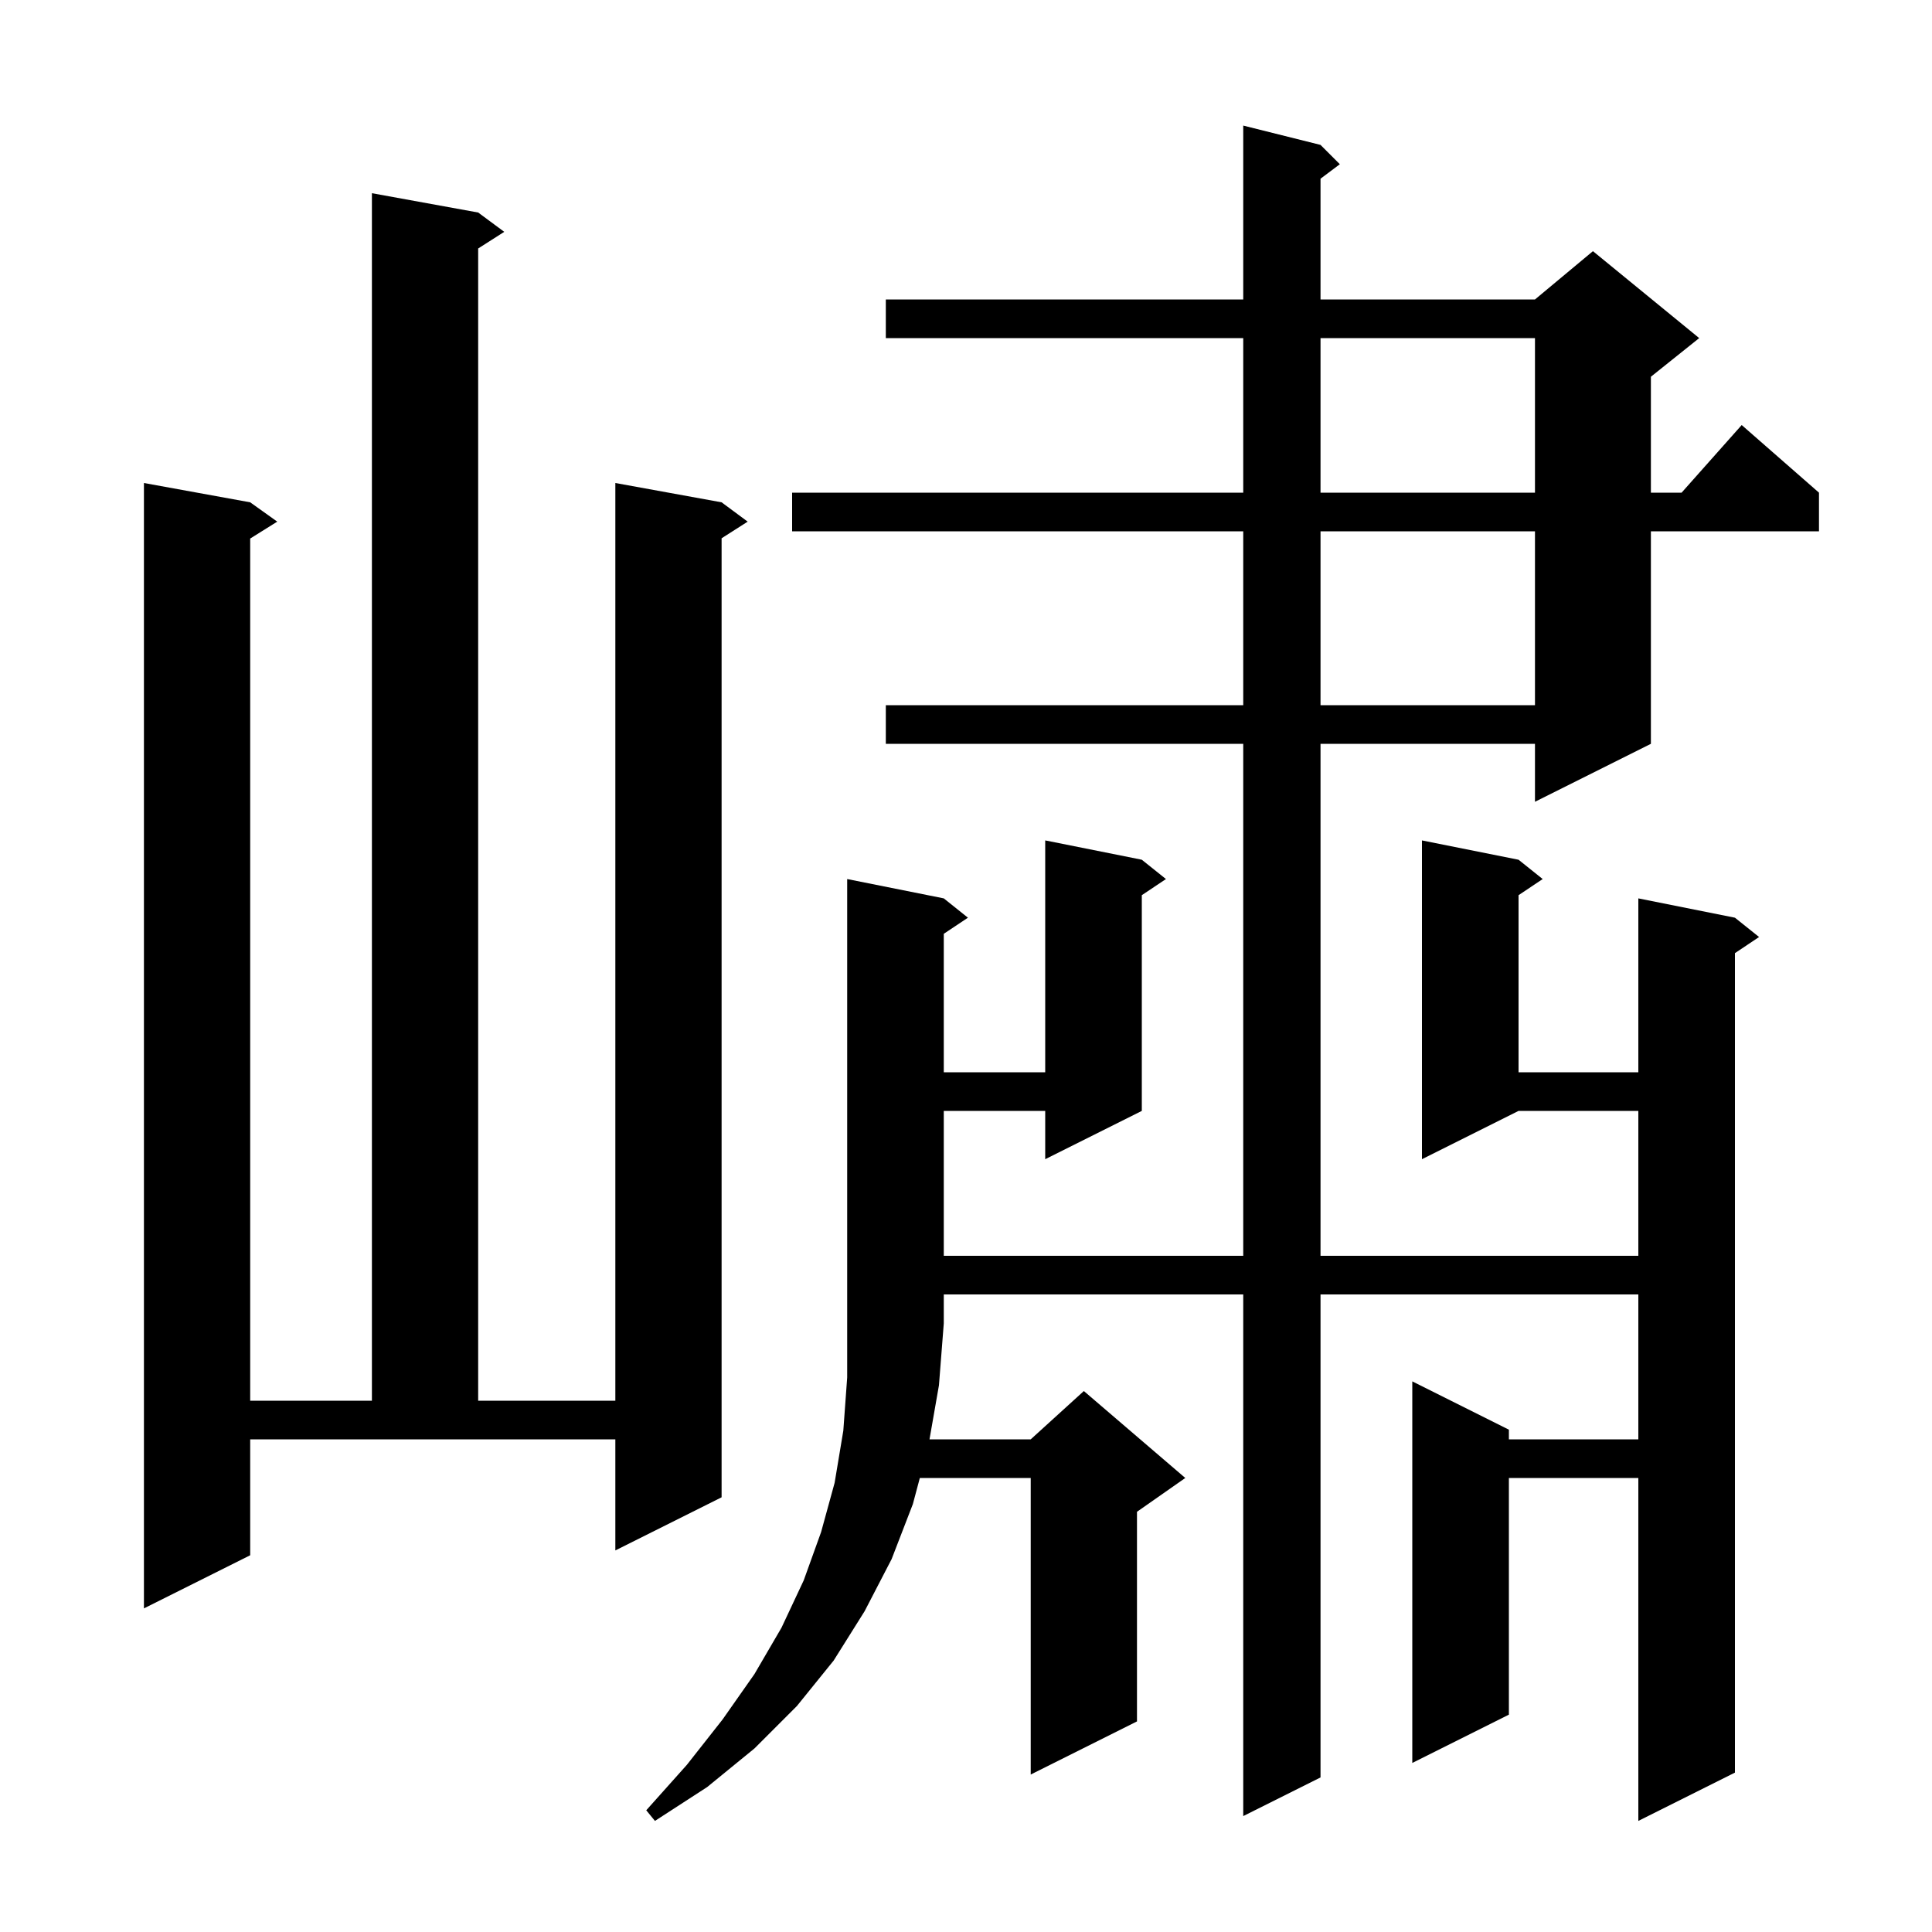 <svg xmlns="http://www.w3.org/2000/svg" xmlns:xlink="http://www.w3.org/1999/xlink" version="1.1" baseProfile="full" viewBox="0 0 200 200" width="200" height="200"><g fill="currentColor"><path d="M 97.7 93.0 L 100.2 95.0 L 97.7 96.667 L 97.7 111.0 L 108.2 111.0 L 108.2 87.0 L 118.2 89.0 L 120.7 91.0 L 118.2 92.667 L 118.2 115.0 L 108.2 120.0 L 108.2 115.0 L 97.7 115.0 L 97.7 130.0 L 128.7 130.0 L 128.7 77.0 L 91.7 77.0 L 91.7 73.0 L 128.7 73.0 L 128.7 55.0 L 82.0 55.0 L 82.0 51.0 L 128.7 51.0 L 128.7 35.0 L 91.7 35.0 L 91.7 31.0 L 128.7 31.0 L 128.7 13.0 L 136.7 15.0 L 138.7 17.0 L 136.7 18.5 L 136.7 31.0 L 158.9 31.0 L 164.9 26.0 L 175.9 35.0 L 170.9 39.0 L 170.9 51.0 L 174.078 51.0 L 180.3 44.0 L 188.3 51.0 L 188.3 55.0 L 170.9 55.0 L 170.9 77.0 L 158.9 83.0 L 158.9 77.0 L 136.7 77.0 L 136.7 130.0 L 169.6 130.0 L 169.6 115.0 L 157.2 115.0 L 147.2 120.0 L 147.2 87.0 L 157.2 89.0 L 159.7 91.0 L 157.2 92.667 L 157.2 111.0 L 169.6 111.0 L 169.6 93.0 L 179.6 95.0 L 182.1 97.0 L 179.6 98.667 L 179.6 183.5 L 169.6 188.5 L 169.6 153.0 L 156.2 153.0 L 156.2 177.5 L 146.2 182.5 L 146.2 143.0 L 156.2 148.0 L 156.2 149.0 L 169.6 149.0 L 169.6 134.0 L 136.7 134.0 L 136.7 184.0 L 128.7 188.0 L 128.7 134.0 L 97.7 134.0 L 97.7 137.0 L 97.2 143.4 L 96.222 149.0 L 106.7 149.0 L 112.2 144.0 L 122.7 153.0 L 117.7 156.5 L 117.7 178.2 L 106.7 183.7 L 106.7 153.0 L 95.22 153.0 L 94.5 155.7 L 92.3 161.4 L 89.5 166.8 L 86.3 171.9 L 82.5 176.6 L 78.1 181.0 L 73.2 185.0 L 67.8 188.5 L 66.9 187.4 L 71.1 182.7 L 74.8 178.0 L 78.1 173.3 L 80.9 168.5 L 83.2 163.6 L 85.0 158.6 L 86.4 153.5 L 87.3 148.1 L 87.7 142.6 L 87.7 91.0 Z M 25.9 161.0 L 14.9 166.5 L 14.9 50.0 L 25.9 52.0 L 28.7 54.0 L 25.9 55.75 L 25.9 145.0 L 38.5 145.0 L 38.5 20.0 L 49.5 22.0 L 52.2 24.0 L 49.5 25.723 L 49.5 145.0 L 63.7 145.0 L 63.7 50.0 L 74.7 52.0 L 77.4 54.0 L 74.7 55.723 L 74.7 155.0 L 63.7 160.5 L 63.7 149.0 L 25.9 149.0 Z M 136.7 55.0 L 136.7 73.0 L 158.9 73.0 L 158.9 55.0 Z M 136.7 35.0 L 136.7 51.0 L 158.9 51.0 L 158.9 35.0 Z "/></g></svg>